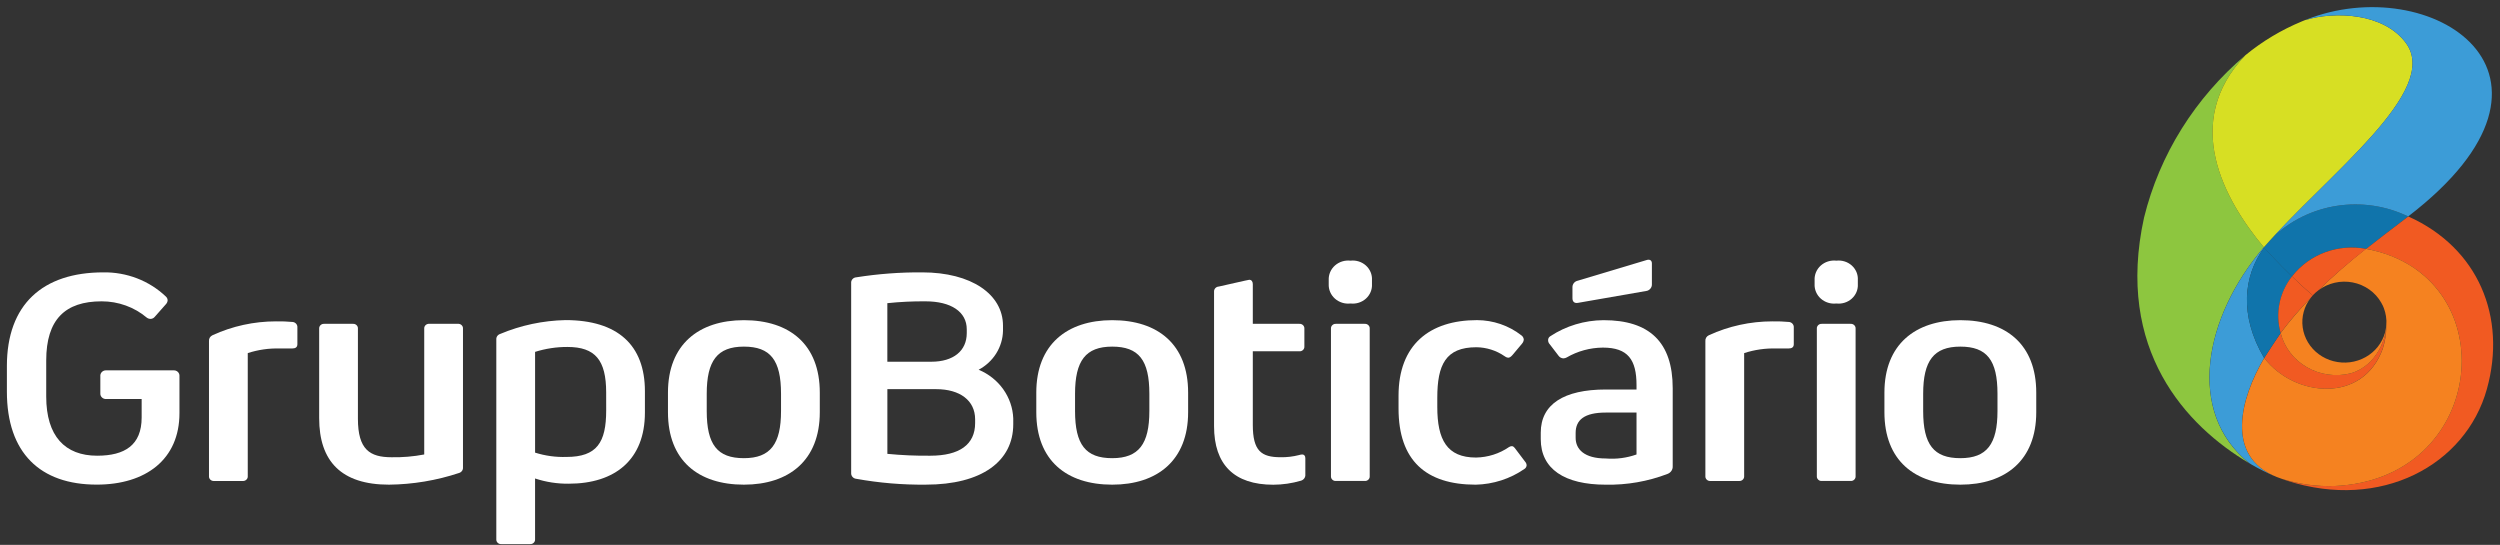 <svg width="156" height="34" viewBox="0 0 156 34" fill="none" xmlns="http://www.w3.org/2000/svg">
<rect x="0" y="0" width="156" height="34" fill="#333333" stroke="none"/>
<g clip-path="url(#clip0_127_192)">
<path d="M143.049 17.215C143.574 16.547 144.284 16.035 145.097 15.738C145.91 15.44 146.794 15.369 147.647 15.532C148.319 15.002 149.108 14.396 150.078 13.658C150.145 13.609 150.209 13.558 150.275 13.507H150.27C148.895 12.841 147.337 12.609 145.818 12.846C144.298 13.082 142.895 13.774 141.809 14.824C141.724 14.916 141.636 15.008 141.554 15.105C141.46 15.213 141.358 15.328 141.252 15.435C141.367 15.564 142.075 16.339 143.017 17.252C143.03 17.239 143.041 17.226 143.049 17.215Z" fill="#1074AB"/>
<path d="M141.266 15.426C141.251 15.441 141.276 15.416 141.266 15.432C138.799 12.469 136.102 7.644 140.121 3.44C136.97 6.106 134.757 9.648 133.789 13.576C131.976 21.828 136.418 26.581 140.355 28.907C136.379 25.723 137.532 19.782 141.266 15.426Z" fill="#8DC63F"/>
<path d="M141.264 15.432L141.228 15.472C141.241 15.456 141.252 15.441 141.266 15.427C145.254 10.891 152.304 5.677 150.137 2.695C148.749 0.79 145.663 0.697 143.842 1.252C143.774 1.279 143.704 1.306 143.635 1.336C142.36 1.864 141.175 2.573 140.119 3.44C136.1 7.644 138.797 12.469 141.264 15.432Z" fill="#D7DF23"/>
<path d="M150.276 13.507C150.208 13.558 150.145 13.609 150.079 13.659C149.108 14.395 148.317 15.001 147.648 15.532C156.402 17.153 155.325 29.891 145.682 30.326C144.555 30.365 143.43 30.212 142.36 29.873C142.472 29.916 142.636 29.971 142.735 30.003C148.552 31.872 153.856 29.048 155.184 24.269C156.429 19.79 154.65 15.465 150.276 13.507Z" fill="#F15A22"/>
<path d="M143.839 1.252C145.66 0.696 148.746 0.79 150.135 2.694C152.207 5.542 145.857 10.431 141.808 14.822C142.894 13.773 144.296 13.082 145.815 12.845C147.333 12.609 148.891 12.84 150.265 13.505H150.271C161.849 4.616 151.667 -1.903 143.839 1.252Z" fill="#3C9CD7"/>
<path d="M141.284 22.342L141.275 22.329C139.718 19.672 139.991 17.209 141.281 15.448L141.317 15.487C141.302 15.468 141.285 15.45 141.266 15.433C141.267 15.431 141.267 15.43 141.266 15.428C137.542 19.778 136.386 25.708 140.348 28.895C140.403 28.928 140.459 28.964 140.513 28.999C141.011 29.288 141.531 29.541 142.068 29.756C138.819 28.484 139.8 24.844 141.284 22.339V22.342Z" fill="#3C9CD7"/>
<path d="M148.681 21.759C148.833 21.287 148.909 20.795 148.905 20.301C148.941 20.758 148.497 22.763 146.678 23.297C146.219 23.41 145.742 23.434 145.273 23.369C144.805 23.303 144.354 23.148 143.948 22.914C143.542 22.68 143.189 22.37 142.908 22.003C142.627 21.637 142.425 21.22 142.313 20.777C141.928 21.352 141.539 21.928 141.286 22.338C143.179 24.799 147.448 25.192 148.681 21.759Z" fill="#F15A22"/>
<path d="M142.31 20.78C142.144 20.178 142.121 19.548 142.244 18.937C142.368 18.325 142.633 17.749 143.021 17.25C142.112 16.371 141.431 15.618 141.28 15.45C139.992 17.209 139.718 19.672 141.274 22.323L141.284 22.339C141.538 21.929 141.926 21.355 142.31 20.78Z" fill="#1074AB"/>
<path d="M148.495 15.729C148.432 15.715 148.368 15.697 148.302 15.678C148.253 15.667 148.203 15.652 148.151 15.64C148.1 15.629 148.038 15.612 147.984 15.6C147.873 15.577 147.762 15.552 147.648 15.532L147.602 15.549C146.576 16.355 145.595 17.214 144.663 18.12C144.963 17.892 145.31 17.729 145.681 17.644C146.053 17.558 146.439 17.552 146.813 17.625C147.187 17.698 147.54 17.85 147.847 18.068C148.154 18.286 148.408 18.567 148.591 18.889C148.612 18.925 148.631 18.963 148.648 18.998C148.659 19.021 148.673 19.041 148.683 19.063C148.707 19.115 148.726 19.166 148.75 19.219C148.877 19.554 148.932 19.911 148.91 20.267C148.91 20.308 148.91 20.35 148.91 20.392C148.902 20.856 148.826 21.316 148.686 21.76C147.451 25.192 143.183 24.796 141.289 22.341C139.804 24.847 138.823 28.486 142.075 29.767C142.142 29.795 142.253 29.831 142.392 29.881C143.454 30.214 144.569 30.366 145.686 30.328C155.003 29.906 156.32 17.995 148.495 15.729Z" fill="#F58220"/>
<path d="M144.67 18.112C145.612 17.2 146.606 16.338 147.647 15.531C146.794 15.368 145.91 15.44 145.097 15.737C144.284 16.035 143.574 16.547 143.049 17.214C143.041 17.224 143.03 17.238 143.02 17.25C143.414 17.631 143.852 18.037 144.312 18.434C144.422 18.317 144.541 18.209 144.67 18.112Z" fill="#F15A22"/>
<path d="M144.316 18.433C143.846 18.034 143.407 17.622 143.012 17.238L143.018 17.246C142.628 17.744 142.362 18.321 142.239 18.933C142.116 19.545 142.14 20.176 142.309 20.778C142.885 20.011 143.511 19.28 144.183 18.59C144.224 18.534 144.268 18.482 144.316 18.433Z" fill="#F15A22"/>
<path d="M148.911 20.081C148.913 20.307 148.885 20.533 148.826 20.752V20.757C148.737 21.077 148.584 21.377 148.374 21.639C148.165 21.902 147.904 22.123 147.606 22.288C147.308 22.454 146.979 22.561 146.638 22.605C146.296 22.648 145.95 22.626 145.617 22.54H145.613C144.94 22.367 144.367 21.944 144.018 21.364C143.67 20.784 143.575 20.095 143.754 19.448C143.839 19.139 143.985 18.849 144.185 18.593C143.514 19.284 142.889 20.014 142.313 20.78C142.425 21.223 142.628 21.639 142.909 22.006C143.189 22.373 143.543 22.682 143.949 22.916C144.355 23.151 144.805 23.305 145.274 23.371C145.742 23.437 146.22 23.413 146.678 23.299C148.404 22.793 148.889 20.969 148.906 20.392C148.907 20.546 148.898 20.699 148.877 20.851C148.919 20.596 148.93 20.338 148.911 20.081Z" fill="#F58220"/>
<path d="M0.43 24.437V22.841C0.43 18.995 2.668 16.996 6.446 16.996C7.166 16.984 7.882 17.111 8.551 17.368C9.219 17.626 9.828 18.009 10.341 18.496C10.378 18.527 10.408 18.566 10.429 18.609C10.45 18.652 10.46 18.698 10.461 18.746C10.452 18.84 10.41 18.928 10.341 18.996L9.661 19.765C9.631 19.804 9.592 19.837 9.547 19.86C9.502 19.884 9.453 19.897 9.402 19.899C9.315 19.9 9.23 19.873 9.162 19.822C8.382 19.163 7.379 18.801 6.341 18.803C4.063 18.803 2.884 19.937 2.884 22.495V24.744C2.884 27.224 4.063 28.436 6.061 28.436C7.78 28.436 8.839 27.782 8.839 26.052V24.898H6.641C6.59 24.903 6.538 24.897 6.49 24.88C6.442 24.863 6.398 24.837 6.362 24.802C6.325 24.767 6.297 24.725 6.28 24.678C6.263 24.632 6.256 24.582 6.261 24.533V23.475C6.256 23.426 6.263 23.377 6.28 23.33C6.297 23.284 6.325 23.241 6.362 23.207C6.398 23.172 6.442 23.145 6.49 23.128C6.538 23.112 6.59 23.106 6.641 23.11H10.819C10.87 23.106 10.921 23.112 10.969 23.128C11.018 23.145 11.062 23.172 11.098 23.207C11.134 23.241 11.162 23.284 11.179 23.33C11.197 23.377 11.203 23.426 11.198 23.475V25.782C11.198 28.666 9.099 30.24 6.041 30.24C2.508 30.243 0.43 28.263 0.43 24.437Z" fill="white"/>
<path d="M13.041 29.705V21.283C13.034 21.208 13.051 21.132 13.09 21.067C13.13 21.002 13.189 20.95 13.261 20.918C14.496 20.35 15.849 20.054 17.218 20.053C17.572 20.047 17.925 20.06 18.277 20.092C18.361 20.105 18.436 20.148 18.488 20.212C18.54 20.277 18.564 20.357 18.557 20.438V21.477C18.557 21.67 18.437 21.746 18.218 21.746H17.479C16.793 21.724 16.109 21.821 15.46 22.034V29.706C15.464 29.747 15.459 29.788 15.444 29.828C15.429 29.867 15.406 29.902 15.375 29.931C15.345 29.961 15.308 29.983 15.267 29.997C15.227 30.012 15.184 30.017 15.14 30.013H13.362C13.319 30.017 13.275 30.012 13.234 29.997C13.194 29.983 13.157 29.961 13.126 29.931C13.096 29.902 13.072 29.866 13.057 29.827C13.043 29.788 13.037 29.746 13.041 29.705Z" fill="white"/>
<path d="M19.916 26.09V20.515C19.912 20.473 19.918 20.432 19.933 20.393C19.947 20.354 19.971 20.318 20.001 20.289C20.032 20.259 20.069 20.237 20.109 20.223C20.15 20.209 20.193 20.203 20.236 20.207H22.015C22.058 20.203 22.101 20.209 22.142 20.223C22.182 20.237 22.219 20.259 22.25 20.289C22.28 20.318 22.303 20.354 22.318 20.393C22.333 20.432 22.338 20.473 22.334 20.515V26.129C22.334 28.052 23.073 28.532 24.433 28.532C25.117 28.545 25.801 28.487 26.472 28.359V20.514C26.468 20.473 26.473 20.431 26.488 20.392C26.503 20.353 26.526 20.317 26.557 20.288C26.587 20.259 26.624 20.236 26.665 20.222C26.705 20.208 26.748 20.203 26.791 20.206H28.57C28.613 20.203 28.657 20.208 28.697 20.222C28.738 20.236 28.774 20.259 28.805 20.288C28.835 20.317 28.859 20.353 28.874 20.392C28.888 20.431 28.894 20.473 28.89 20.514V29.166C28.896 29.241 28.876 29.316 28.832 29.379C28.789 29.442 28.725 29.489 28.65 29.512C27.241 29.98 25.763 30.227 24.273 30.243C21.296 30.243 19.916 28.782 19.916 26.09Z" fill="white"/>
<path d="M40.243 24.415V25.742C40.243 28.683 38.384 30.183 35.486 30.183C34.773 30.191 34.063 30.08 33.388 29.857V33.644C33.392 33.686 33.386 33.727 33.372 33.766C33.357 33.805 33.334 33.841 33.303 33.87C33.273 33.899 33.236 33.922 33.195 33.936C33.154 33.95 33.111 33.956 33.068 33.952H31.289C31.246 33.956 31.203 33.95 31.163 33.936C31.122 33.922 31.085 33.899 31.055 33.87C31.024 33.841 31.001 33.805 30.986 33.766C30.971 33.727 30.966 33.686 30.97 33.644V21.185C30.964 21.11 30.984 21.035 31.027 20.972C31.071 20.909 31.135 20.862 31.209 20.839C32.497 20.298 33.882 20.004 35.287 19.974C38.546 19.976 40.243 21.533 40.243 24.415ZM37.825 24.492C37.825 22.473 37.146 21.65 35.408 21.65C34.722 21.648 34.041 21.752 33.389 21.957V28.244C34.021 28.444 34.684 28.535 35.348 28.513C37.247 28.513 37.826 27.608 37.826 25.61L37.825 24.492Z" fill="white"/>
<path d="M41.681 25.725V24.497C41.681 21.498 43.6 19.979 46.418 19.979C49.276 19.979 51.155 21.498 51.155 24.497V25.725C51.155 28.724 49.236 30.243 46.418 30.243C43.56 30.243 41.681 28.724 41.681 25.725ZM48.736 25.648V24.571C48.736 22.475 48.077 21.629 46.418 21.629C44.759 21.629 44.1 22.513 44.1 24.571V25.648C44.1 27.744 44.759 28.59 46.418 28.59C48.077 28.59 48.736 27.705 48.736 25.648Z" fill="white"/>
<path d="M53.433 29.878C53.341 29.87 53.255 29.827 53.196 29.758C53.136 29.69 53.106 29.602 53.113 29.513V17.669C53.108 17.625 53.113 17.58 53.126 17.537C53.14 17.494 53.162 17.455 53.192 17.42C53.222 17.386 53.259 17.358 53.3 17.338C53.342 17.318 53.387 17.307 53.433 17.304C54.794 17.089 56.171 16.986 57.55 16.996C60.608 16.996 62.587 18.361 62.587 20.323V20.65C62.575 21.146 62.429 21.631 62.163 22.056C61.896 22.481 61.519 22.831 61.068 23.072C61.689 23.331 62.221 23.753 62.603 24.29C62.985 24.827 63.202 25.458 63.227 26.108V26.473C63.227 28.78 61.268 30.242 57.77 30.242C56.316 30.257 54.863 30.135 53.433 29.878ZM58.11 22.572C59.49 22.572 60.326 21.898 60.326 20.783V20.553C60.326 19.454 59.347 18.803 57.748 18.803C56.954 18.797 56.16 18.835 55.37 18.918V22.572H58.11ZM60.848 26.398V26.167C60.848 24.994 59.908 24.283 58.41 24.283H55.372V28.32C56.261 28.407 57.156 28.446 58.05 28.436C59.869 28.436 60.848 27.744 60.848 26.398Z" fill="white"/>
<path d="M64.665 25.725V24.497C64.665 21.498 66.584 19.979 69.402 19.979C72.26 19.979 74.139 21.498 74.139 24.497V25.725C74.139 28.724 72.22 30.243 69.402 30.243C66.544 30.243 64.665 28.724 64.665 25.725ZM71.72 25.648V24.571C71.72 22.475 71.061 21.629 69.401 21.629C67.742 21.629 67.083 22.513 67.083 24.571V25.648C67.083 27.744 67.743 28.59 69.401 28.59C71.06 28.59 71.72 27.705 71.72 25.648Z" fill="white"/>
<path d="M81.453 28.59V29.609C81.461 29.695 81.437 29.781 81.386 29.852C81.335 29.922 81.259 29.974 81.173 29.997C80.616 30.16 80.037 30.244 79.454 30.247C77.016 30.247 75.757 28.997 75.757 26.594V18.207C75.753 18.167 75.758 18.126 75.772 18.087C75.785 18.049 75.806 18.013 75.834 17.983C75.862 17.952 75.896 17.927 75.934 17.91C75.972 17.892 76.014 17.882 76.056 17.88L77.675 17.515C77.767 17.491 77.861 17.472 77.955 17.458C78.095 17.458 78.175 17.573 78.175 17.727V20.207H81.073C81.116 20.203 81.159 20.209 81.2 20.223C81.24 20.237 81.277 20.26 81.308 20.289C81.338 20.318 81.362 20.354 81.376 20.393C81.391 20.432 81.397 20.473 81.393 20.515V21.613C81.397 21.654 81.391 21.696 81.376 21.735C81.362 21.774 81.338 21.809 81.308 21.839C81.277 21.868 81.24 21.891 81.2 21.905C81.159 21.919 81.116 21.924 81.073 21.921H78.175V26.512C78.175 28.147 78.712 28.531 79.914 28.531C80.299 28.538 80.683 28.492 81.056 28.397C81.121 28.376 81.189 28.363 81.257 28.358C81.373 28.359 81.453 28.436 81.453 28.59Z" fill="white"/>
<path d="M82.912 17.727V17.477C82.905 17.307 82.935 17.138 83.002 16.981C83.069 16.824 83.171 16.683 83.3 16.568C83.43 16.453 83.584 16.366 83.751 16.314C83.919 16.262 84.096 16.245 84.272 16.265C84.445 16.245 84.622 16.262 84.788 16.315C84.955 16.367 85.107 16.455 85.235 16.57C85.363 16.686 85.462 16.827 85.527 16.983C85.592 17.14 85.621 17.308 85.611 17.477V17.727C85.621 17.895 85.592 18.063 85.527 18.22C85.462 18.376 85.363 18.517 85.235 18.633C85.107 18.748 84.955 18.836 84.788 18.888C84.622 18.941 84.445 18.958 84.272 18.938C84.096 18.958 83.919 18.942 83.751 18.889C83.584 18.837 83.43 18.75 83.3 18.635C83.171 18.52 83.069 18.379 83.002 18.222C82.935 18.065 82.905 17.896 82.912 17.727ZM83.052 29.705V20.515C83.048 20.473 83.054 20.432 83.068 20.393C83.083 20.354 83.106 20.318 83.137 20.289C83.167 20.26 83.204 20.237 83.245 20.223C83.285 20.209 83.329 20.203 83.372 20.207H85.15C85.194 20.203 85.237 20.209 85.277 20.223C85.318 20.237 85.355 20.26 85.385 20.289C85.416 20.318 85.439 20.354 85.454 20.393C85.469 20.432 85.474 20.473 85.47 20.515V29.705C85.474 29.746 85.469 29.788 85.454 29.827C85.439 29.866 85.416 29.901 85.385 29.931C85.355 29.96 85.318 29.983 85.277 29.997C85.237 30.011 85.194 30.016 85.15 30.012H83.372C83.329 30.016 83.285 30.011 83.245 29.997C83.204 29.983 83.167 29.96 83.137 29.931C83.106 29.901 83.083 29.866 83.068 29.827C83.054 29.788 83.048 29.746 83.052 29.705Z" fill="white"/>
<path d="M87.269 25.494V24.687C87.269 21.514 89.208 19.976 92.166 19.976C93.17 19.979 94.143 20.311 94.924 20.918C94.97 20.948 95.008 20.988 95.036 21.035C95.063 21.082 95.08 21.134 95.084 21.187C95.076 21.287 95.033 21.382 94.964 21.456L94.384 22.148C94.284 22.263 94.204 22.322 94.104 22.322C94.022 22.311 93.946 22.277 93.884 22.225C93.371 21.87 92.757 21.675 92.125 21.668C90.207 21.668 89.687 22.766 89.687 24.821V25.398C89.687 27.436 90.287 28.551 92.104 28.551C92.843 28.538 93.561 28.31 94.162 27.897C94.215 27.861 94.278 27.841 94.343 27.84C94.422 27.84 94.482 27.897 94.582 28.034L95.162 28.802C95.222 28.866 95.257 28.947 95.262 29.033C95.259 29.079 95.245 29.124 95.221 29.165C95.197 29.205 95.163 29.239 95.122 29.264C94.235 29.878 93.176 30.22 92.084 30.244C88.988 30.243 87.269 28.744 87.269 25.494Z" fill="white"/>
<path d="M104.377 24.225V29.09C104.383 29.192 104.356 29.294 104.298 29.38C104.241 29.466 104.157 29.533 104.057 29.571C102.831 30.041 101.52 30.27 100.2 30.244C97.622 30.244 96.143 29.263 96.143 27.401V26.997C96.143 25.229 97.582 24.305 100.2 24.305H102.119V24.036C102.119 22.441 101.582 21.69 100.02 21.69C99.224 21.696 98.443 21.909 97.762 22.305C97.701 22.34 97.631 22.36 97.56 22.363C97.501 22.361 97.444 22.347 97.392 22.32C97.34 22.293 97.295 22.255 97.261 22.209L96.702 21.479C96.637 21.41 96.602 21.321 96.602 21.229C96.6 21.179 96.612 21.129 96.636 21.085C96.661 21.041 96.697 21.005 96.741 20.979C97.719 20.335 98.874 19.986 100.059 19.979C102.918 19.976 104.377 21.341 104.377 24.225ZM98.121 18.611V17.9C98.124 17.808 98.159 17.72 98.221 17.649C98.282 17.579 98.367 17.531 98.461 17.513L102.759 16.224C102.939 16.167 103.078 16.244 103.078 16.436V17.724C103.085 17.816 103.059 17.908 103.004 17.985C102.95 18.062 102.871 18.119 102.779 18.147L98.461 18.899C98.241 18.938 98.121 18.822 98.121 18.611ZM102.119 28.359V25.744H100.2C98.861 25.744 98.32 26.206 98.32 27.013V27.32C98.32 28.031 98.857 28.609 100.2 28.609C100.851 28.662 101.506 28.577 102.119 28.359Z" fill="white"/>
<path d="M106.416 29.705V21.283C106.408 21.208 106.425 21.132 106.465 21.067C106.504 21.002 106.564 20.95 106.635 20.918C107.871 20.35 109.223 20.054 110.593 20.053C110.946 20.047 111.3 20.06 111.652 20.092C111.735 20.105 111.81 20.148 111.862 20.212C111.914 20.277 111.939 20.357 111.932 20.438V21.477C111.932 21.67 111.812 21.746 111.592 21.746H110.853C110.168 21.724 109.484 21.821 108.835 22.034V29.706C108.839 29.747 108.833 29.788 108.818 29.828C108.804 29.867 108.78 29.902 108.75 29.931C108.719 29.961 108.682 29.983 108.642 29.997C108.601 30.012 108.558 30.017 108.515 30.013H106.736C106.693 30.017 106.65 30.012 106.609 29.997C106.568 29.983 106.531 29.961 106.501 29.931C106.47 29.902 106.447 29.866 106.432 29.827C106.417 29.788 106.412 29.746 106.416 29.705Z" fill="white"/>
<path d="M113.231 17.727V17.477C113.223 17.307 113.254 17.138 113.321 16.981C113.388 16.824 113.49 16.683 113.619 16.568C113.749 16.453 113.902 16.366 114.07 16.314C114.238 16.262 114.415 16.245 114.59 16.265C114.764 16.245 114.941 16.262 115.107 16.315C115.274 16.367 115.426 16.455 115.554 16.57C115.681 16.686 115.781 16.827 115.846 16.983C115.911 17.14 115.939 17.308 115.929 17.477V17.727C115.939 17.895 115.911 18.063 115.846 18.22C115.781 18.376 115.681 18.517 115.554 18.633C115.426 18.748 115.274 18.836 115.107 18.888C114.941 18.941 114.764 18.958 114.59 18.938C114.415 18.958 114.238 18.942 114.07 18.889C113.902 18.837 113.749 18.75 113.619 18.635C113.49 18.52 113.388 18.379 113.321 18.222C113.254 18.065 113.223 17.896 113.231 17.727ZM113.371 29.705V20.515C113.367 20.473 113.372 20.432 113.387 20.393C113.402 20.354 113.425 20.318 113.456 20.289C113.486 20.26 113.523 20.237 113.564 20.223C113.604 20.209 113.648 20.203 113.69 20.207H115.469C115.512 20.203 115.556 20.209 115.596 20.223C115.637 20.237 115.674 20.26 115.704 20.289C115.735 20.318 115.758 20.354 115.773 20.393C115.787 20.432 115.793 20.473 115.789 20.515V29.705C115.793 29.746 115.787 29.788 115.773 29.827C115.758 29.866 115.735 29.901 115.704 29.931C115.674 29.96 115.637 29.983 115.596 29.997C115.556 30.011 115.512 30.016 115.469 30.012H113.69C113.648 30.016 113.604 30.011 113.564 29.997C113.523 29.983 113.486 29.96 113.456 29.931C113.425 29.901 113.402 29.866 113.387 29.827C113.372 29.788 113.367 29.746 113.371 29.705Z" fill="white"/>
<path d="M117.588 25.725V24.497C117.588 21.498 119.507 19.979 122.325 19.979C125.183 19.979 127.062 21.498 127.062 24.497V25.725C127.062 28.724 125.143 30.243 122.325 30.243C119.467 30.243 117.588 28.724 117.588 25.725ZM124.643 25.648V24.571C124.643 22.475 123.984 21.629 122.325 21.629C120.666 21.629 120.006 22.513 120.006 24.571V25.648C120.006 27.744 120.666 28.59 122.325 28.59C123.984 28.59 124.643 27.705 124.643 25.648Z" fill="white"/>
</g>
<defs>
<clipPath id="clip0_127_192">
<rect width="155.142" height="33.508" fill="white" transform="translate(0.43 0.446)"/>
</clipPath>
</defs>
</svg>
